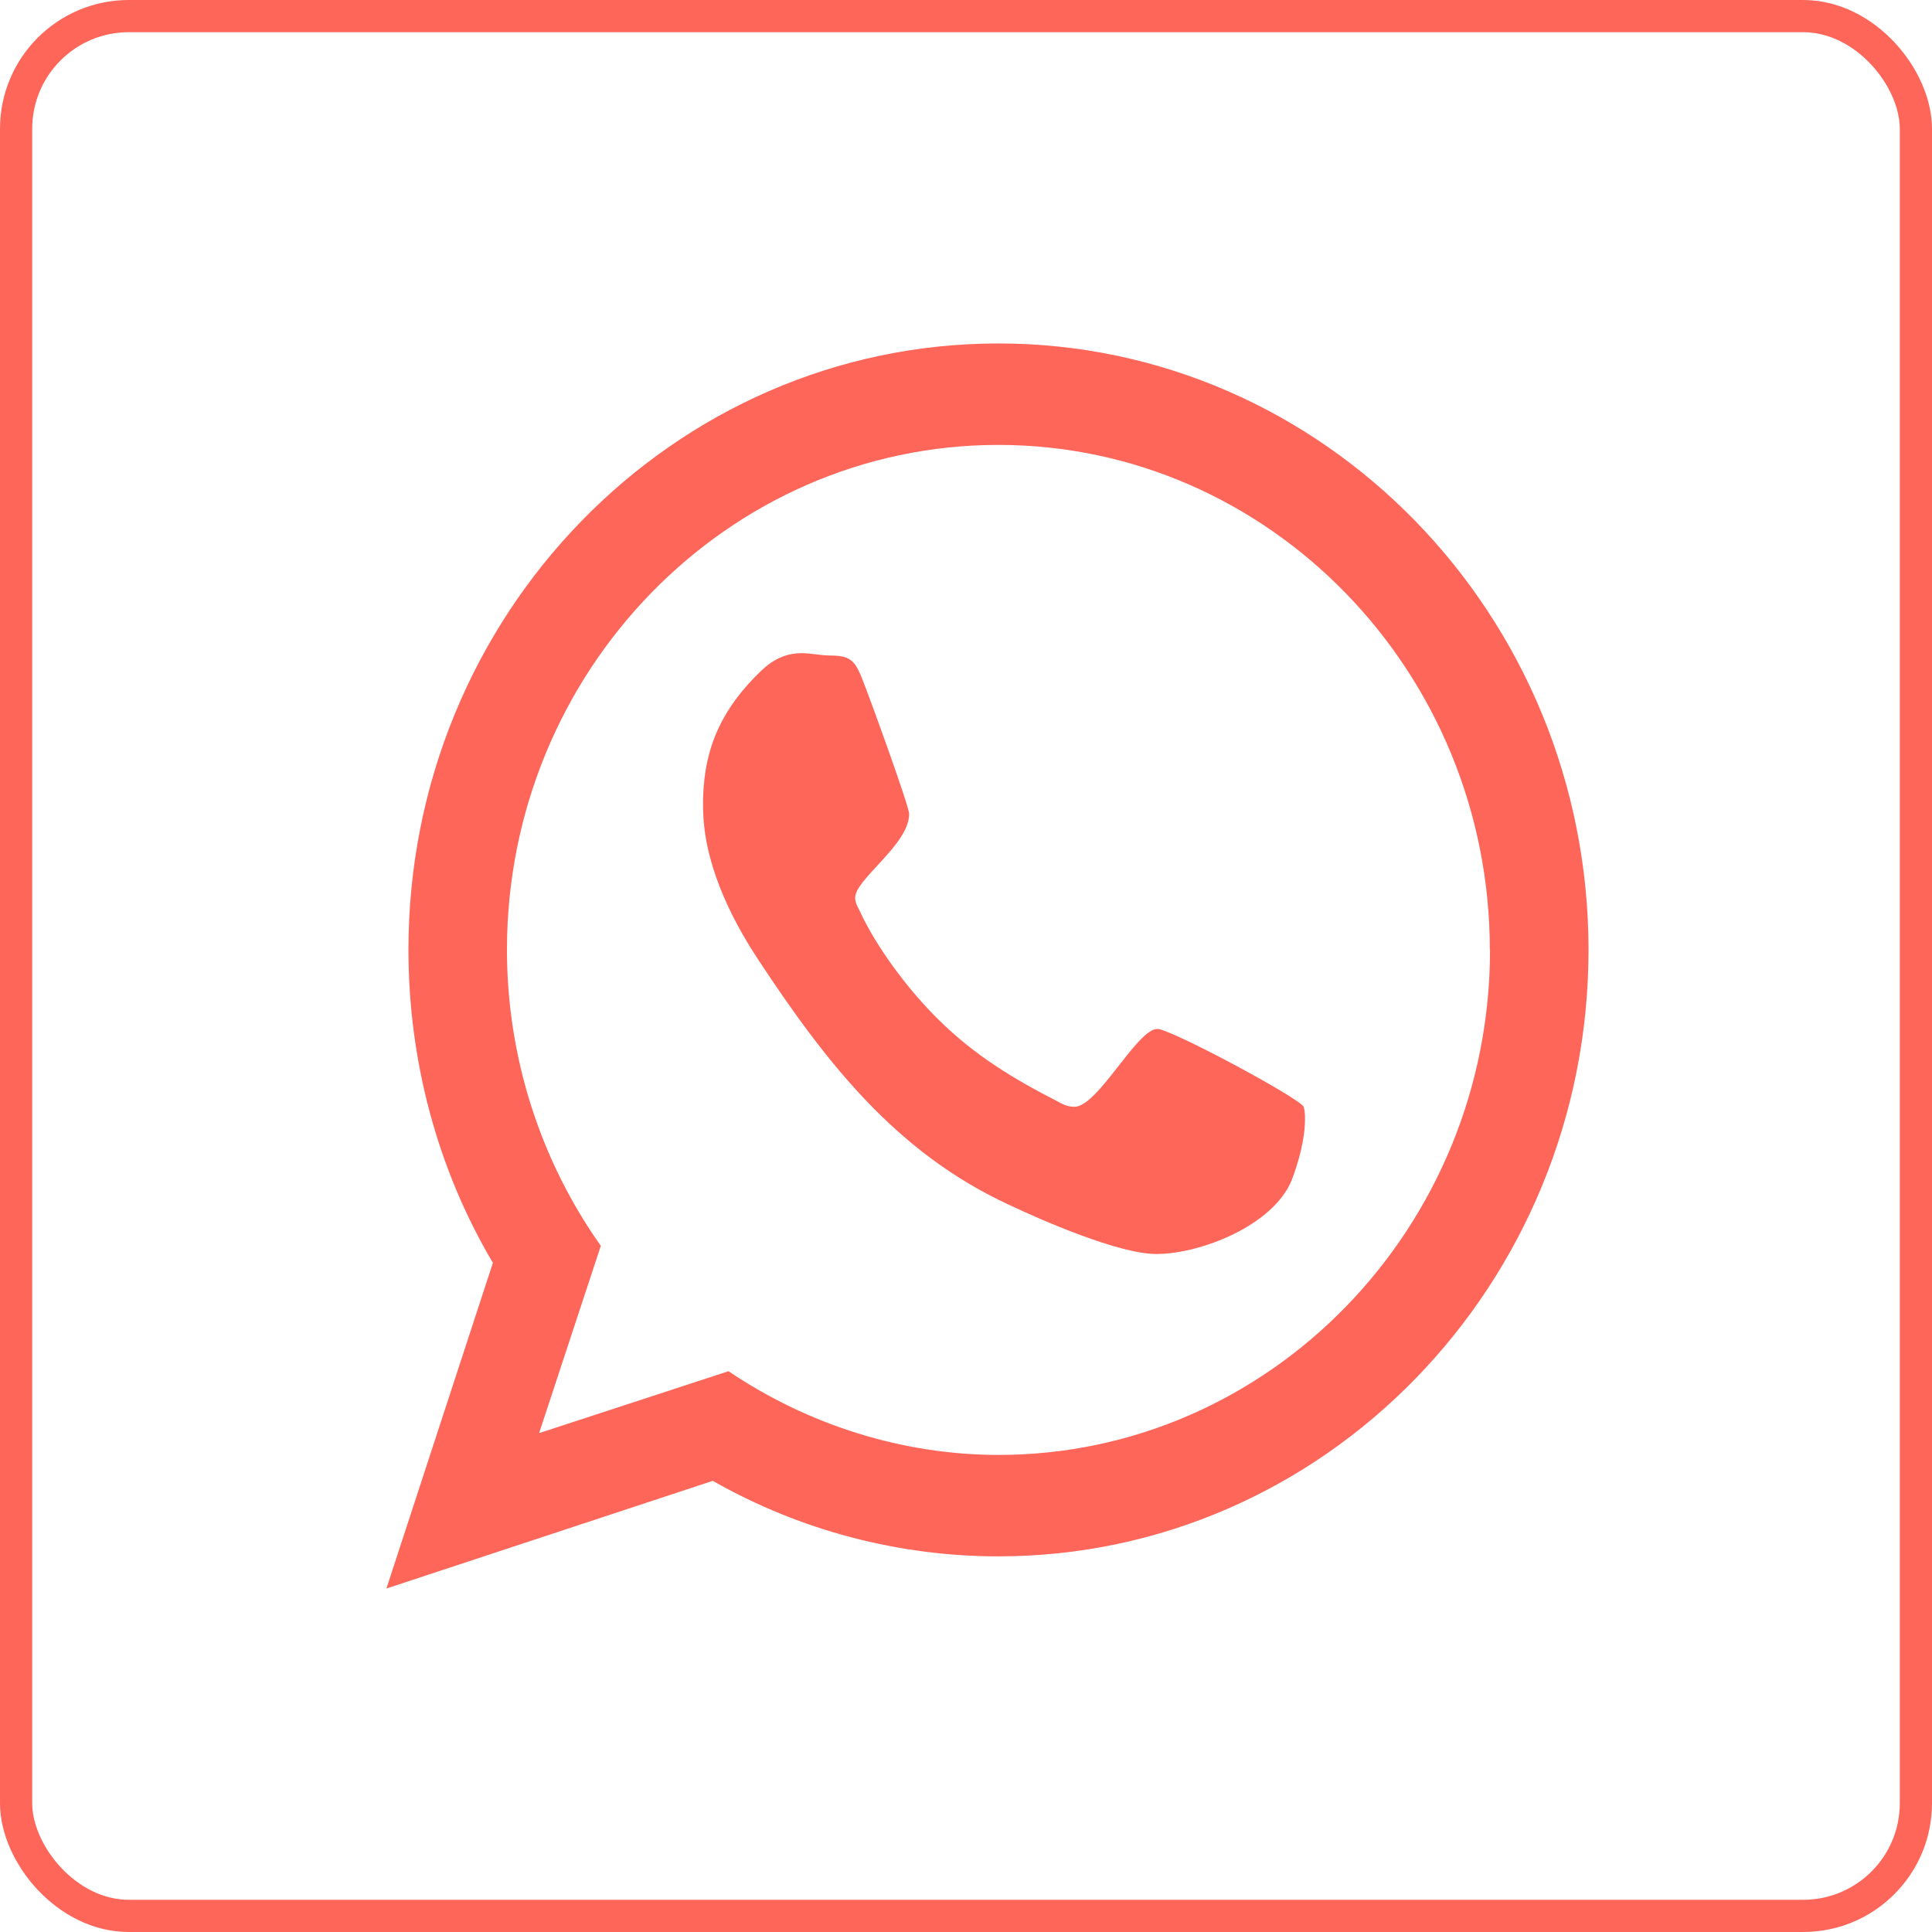 <?xml version="1.0" encoding="UTF-8"?> <svg xmlns="http://www.w3.org/2000/svg" width="60" height="60" viewBox="0 0 60 60" fill="none"> <rect x="0.5" y="0.5" width="59" height="59" rx="3.5" stroke="#FF665A"></rect> <path d="M49.333 29.5C49.333 39.889 41.115 48.334 31.006 48.334C27.921 48.334 24.855 47.537 22.136 45.989L12 49.333L15.307 39.219C13.578 36.297 12.685 32.925 12.685 29.5C12.678 19.112 20.896 10.666 31.006 10.666C41.115 10.666 49.333 19.112 49.333 29.5ZM46.268 29.5C46.268 20.861 39.413 13.817 31.006 13.817C22.599 13.817 15.744 20.854 15.744 29.5C15.744 32.798 16.768 36.022 18.659 38.69L16.742 44.507L22.625 42.584C25.103 44.259 28.045 45.184 31.012 45.184C39.419 45.184 46.274 38.14 46.274 29.5H46.268ZM40.483 34.373C40.528 34.501 40.528 34.648 40.528 34.749C40.528 35.372 40.333 36.076 40.117 36.645C39.556 38.046 37.3 38.944 35.91 38.944C34.743 38.944 32.336 37.892 31.293 37.396C27.816 35.774 25.658 32.999 23.564 29.829C22.638 28.428 21.816 26.706 21.835 24.983V24.782C21.881 23.133 22.468 21.96 23.636 20.834C24.001 20.486 24.392 20.285 24.901 20.285C25.195 20.285 25.482 20.358 25.801 20.358C26.46 20.358 26.577 20.559 26.825 21.209C26.995 21.632 28.234 25.03 28.234 25.278C28.234 26.23 26.558 27.302 26.558 27.878C26.558 28.006 26.61 28.127 26.682 28.254C27.216 29.427 28.234 30.774 29.16 31.679C30.275 32.778 31.469 33.502 32.832 34.199C33.002 34.3 33.171 34.373 33.367 34.373C34.097 34.373 35.31 31.954 35.943 31.954C36.354 31.954 40.32 34.078 40.489 34.373H40.483Z" fill="#FF665A"></path> </svg> 
